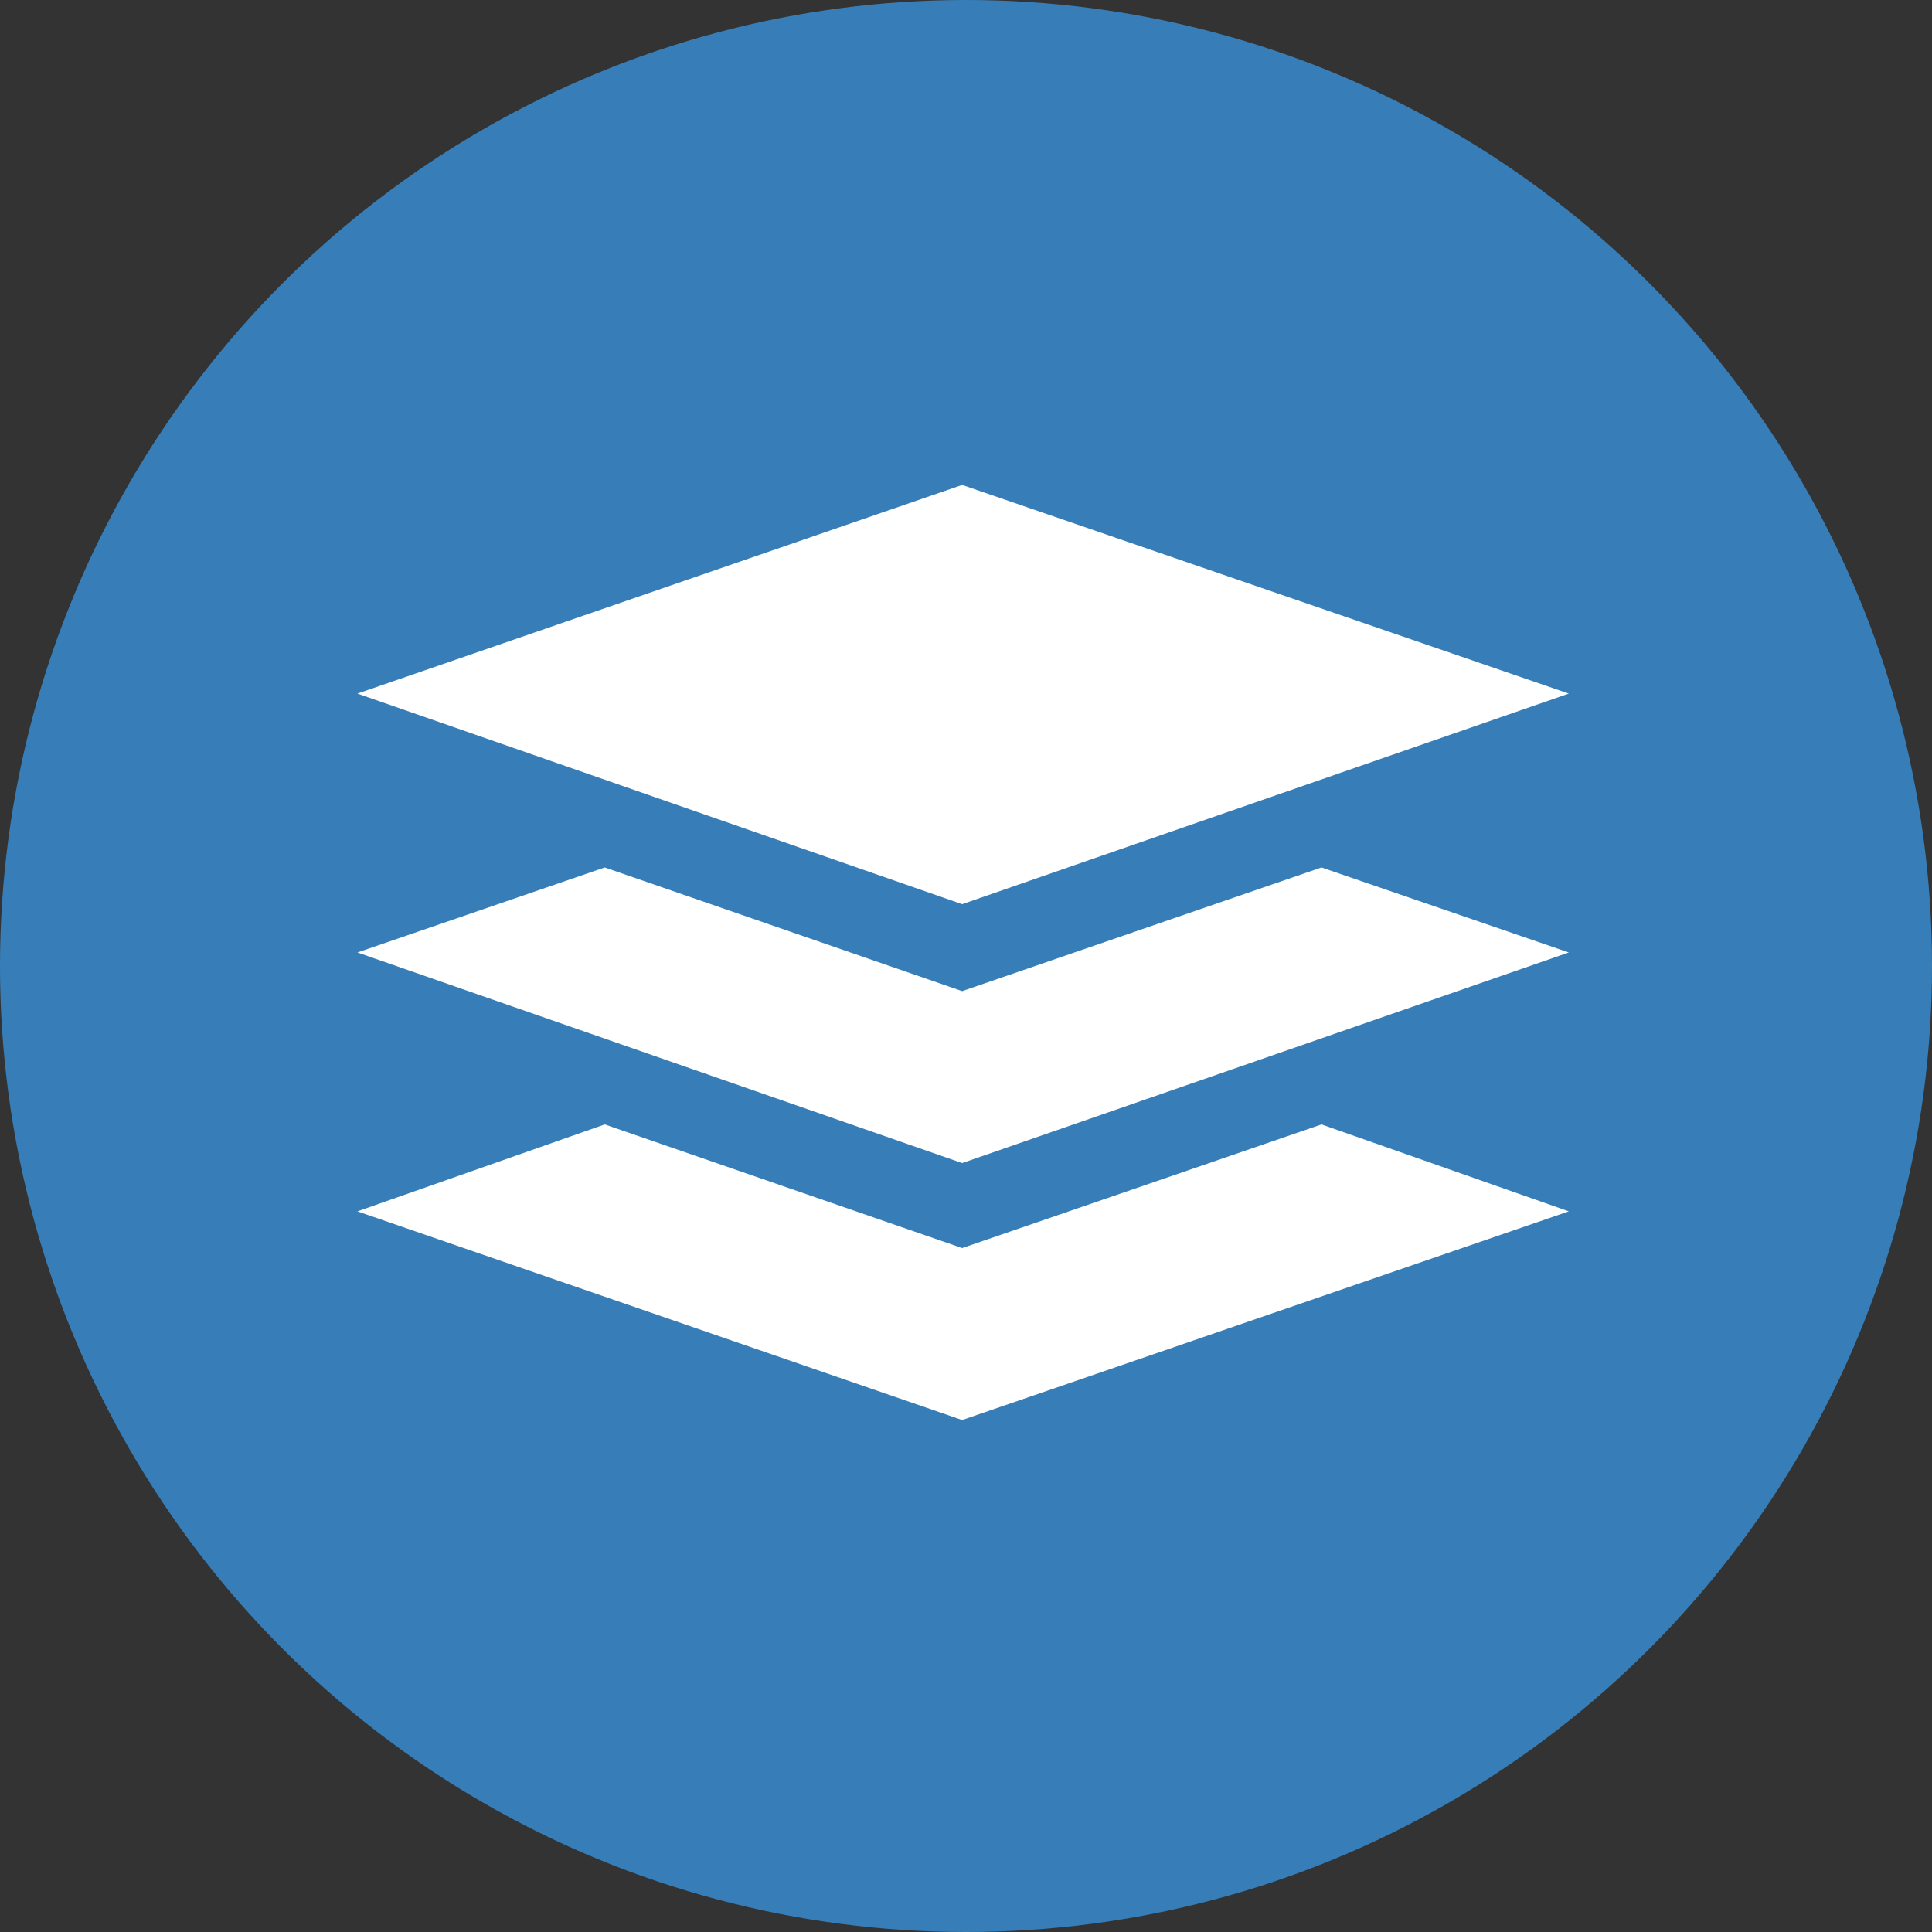 <?xml version="1.0" encoding="UTF-8"?><svg xmlns="http://www.w3.org/2000/svg" width="100" height="100" viewBox="0 0 100 100"><rect x="0" y="0" width="100" height="100" fill="#333333" stroke="none"/><defs><style>.d{fill:#fff;}.e{fill:#377eb8;}</style></defs><g id="a"><g id="b"><circle class="e" cx="50" cy="50" r="50"/></g></g><g id="c"><g><polygon class="d" points="49.8 64.6 31.3 58.2 18.5 62.7 49.8 73.5 81.2 62.7 68.4 58.2 49.8 64.6"/><polygon class="d" points="49.8 51.3 31.3 44.9 18.5 49.3 49.8 60.2 81.2 49.3 68.4 44.9 49.8 51.3"/><polygon class="d" points="81.2 35.9 49.8 25.1 18.5 35.9 49.8 46.8 81.2 35.9"/></g></g></svg>